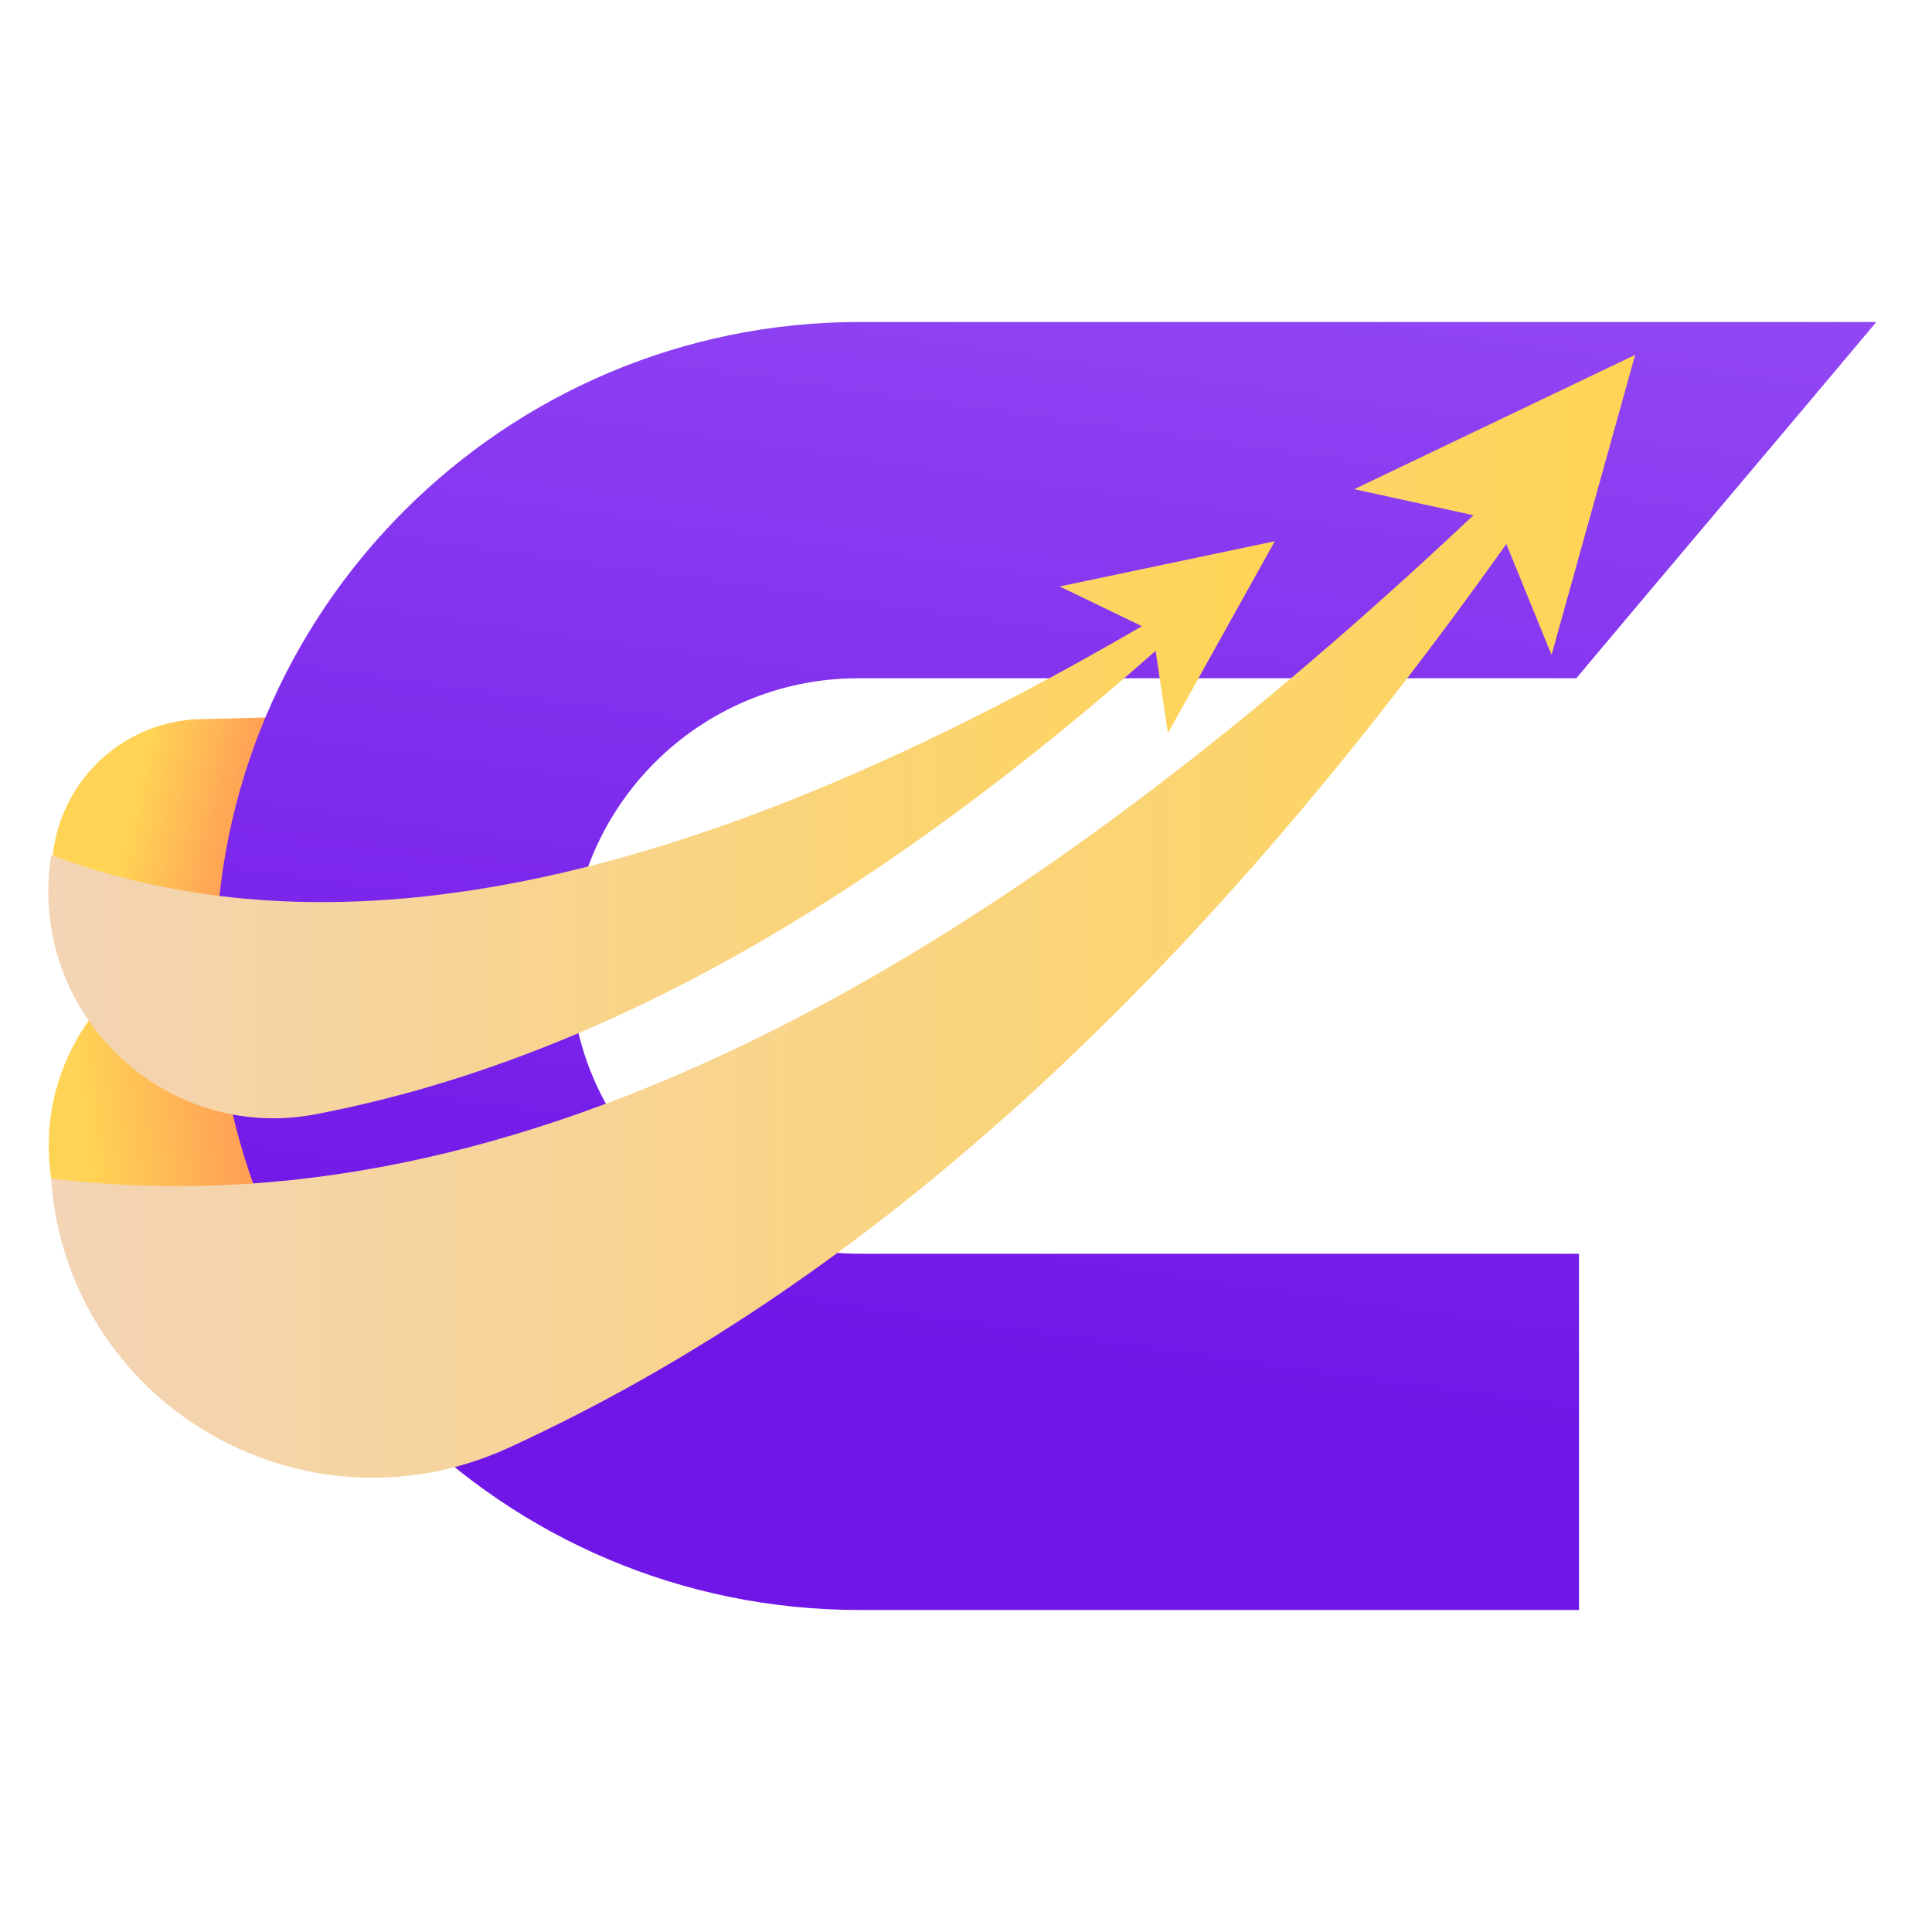 <svg width="120" height="120" viewBox="0 0 120 120" fill="none" xmlns="http://www.w3.org/2000/svg">
<path d="M3.262 53.277C3.687 48.682 7.347 45.022 12.028 44.682L18.411 44.511L19.262 63.15L3.262 53.277Z" fill="url(#paint0_linear_2510_28224)"/>
<path d="M3.182 73.192C2.161 66.638 6.161 60.255 12.544 58.298L15.863 57.277L28.969 81.702L3.182 73.192Z" fill="url(#paint1_linear_2510_28224)"/>
<path d="M35.437 60C35.437 50.128 43.437 42.128 53.309 42.128C68.203 42.128 83.011 42.128 97.905 42.128C104.118 34.723 110.331 27.404 116.543 20H53.395C31.352 20 13.395 37.872 13.395 60C13.395 82.128 31.267 100 53.395 100H98.075V77.872H53.395C43.522 77.872 35.437 69.872 35.437 60Z" fill="url(#paint2_linear_2510_28224)"/>
<path d="M84.114 30.384L91.518 32.001C61.646 60.171 32.114 76.767 3.178 73.192C4.114 87.15 18.752 95.745 31.518 89.958C55.178 79.15 75.433 59.32 93.561 33.788L96.369 40.681L101.561 22.043L84.114 30.384Z" fill="url(#paint3_linear_2510_28224)"/>
<path d="M19.69 69.192C37.818 65.703 55.009 55.234 71.775 40.426L72.541 45.532L79.18 33.617L65.818 36.426L70.924 38.894C45.648 53.617 22.499 60.341 3.179 53.107C1.648 62.809 10.158 71.064 19.69 69.192Z" fill="url(#paint4_linear_2510_28224)"/>
<defs>
<linearGradient id="paint0_linear_2510_28224" x1="15.772" y1="53.158" x2="0.128" y2="49.703" gradientUnits="userSpaceOnUse">
<stop offset="2.00773e-07" stop-color="#FF9655"/>
<stop offset="0.5" stop-color="#FFD455"/>
<stop offset="1" stop-color="#FFD455"/>
</linearGradient>
<linearGradient id="paint1_linear_2510_28224" x1="16.854" y1="70.12" x2="-5.999" y2="72.809" gradientUnits="userSpaceOnUse">
<stop offset="2.00773e-07" stop-color="#FF9655"/>
<stop offset="0.5" stop-color="#FFD455"/>
<stop offset="1" stop-color="#FFD455"/>
</linearGradient>
<linearGradient id="paint2_linear_2510_28224" x1="63.756" y1="85.999" x2="74.936" y2="6.538" gradientUnits="userSpaceOnUse">
<stop stop-color="#7016E7"/>
<stop offset="1" stop-color="#954CF5"/>
</linearGradient>
<linearGradient id="paint3_linear_2510_28224" x1="3.202" y1="56.927" x2="101.566" y2="56.927" gradientUnits="userSpaceOnUse">
<stop offset="1.00387e-07" stop-color="#F3D4B5"/>
<stop offset="1" stop-color="#FFD455"/>
</linearGradient>
<linearGradient id="paint4_linear_2510_28224" x1="3.047" y1="51.584" x2="79.154" y2="51.584" gradientUnits="userSpaceOnUse">
<stop offset="1.00387e-07" stop-color="#F3D4B5"/>
<stop offset="1" stop-color="#FFD455"/>
</linearGradient>
</defs>
</svg>
